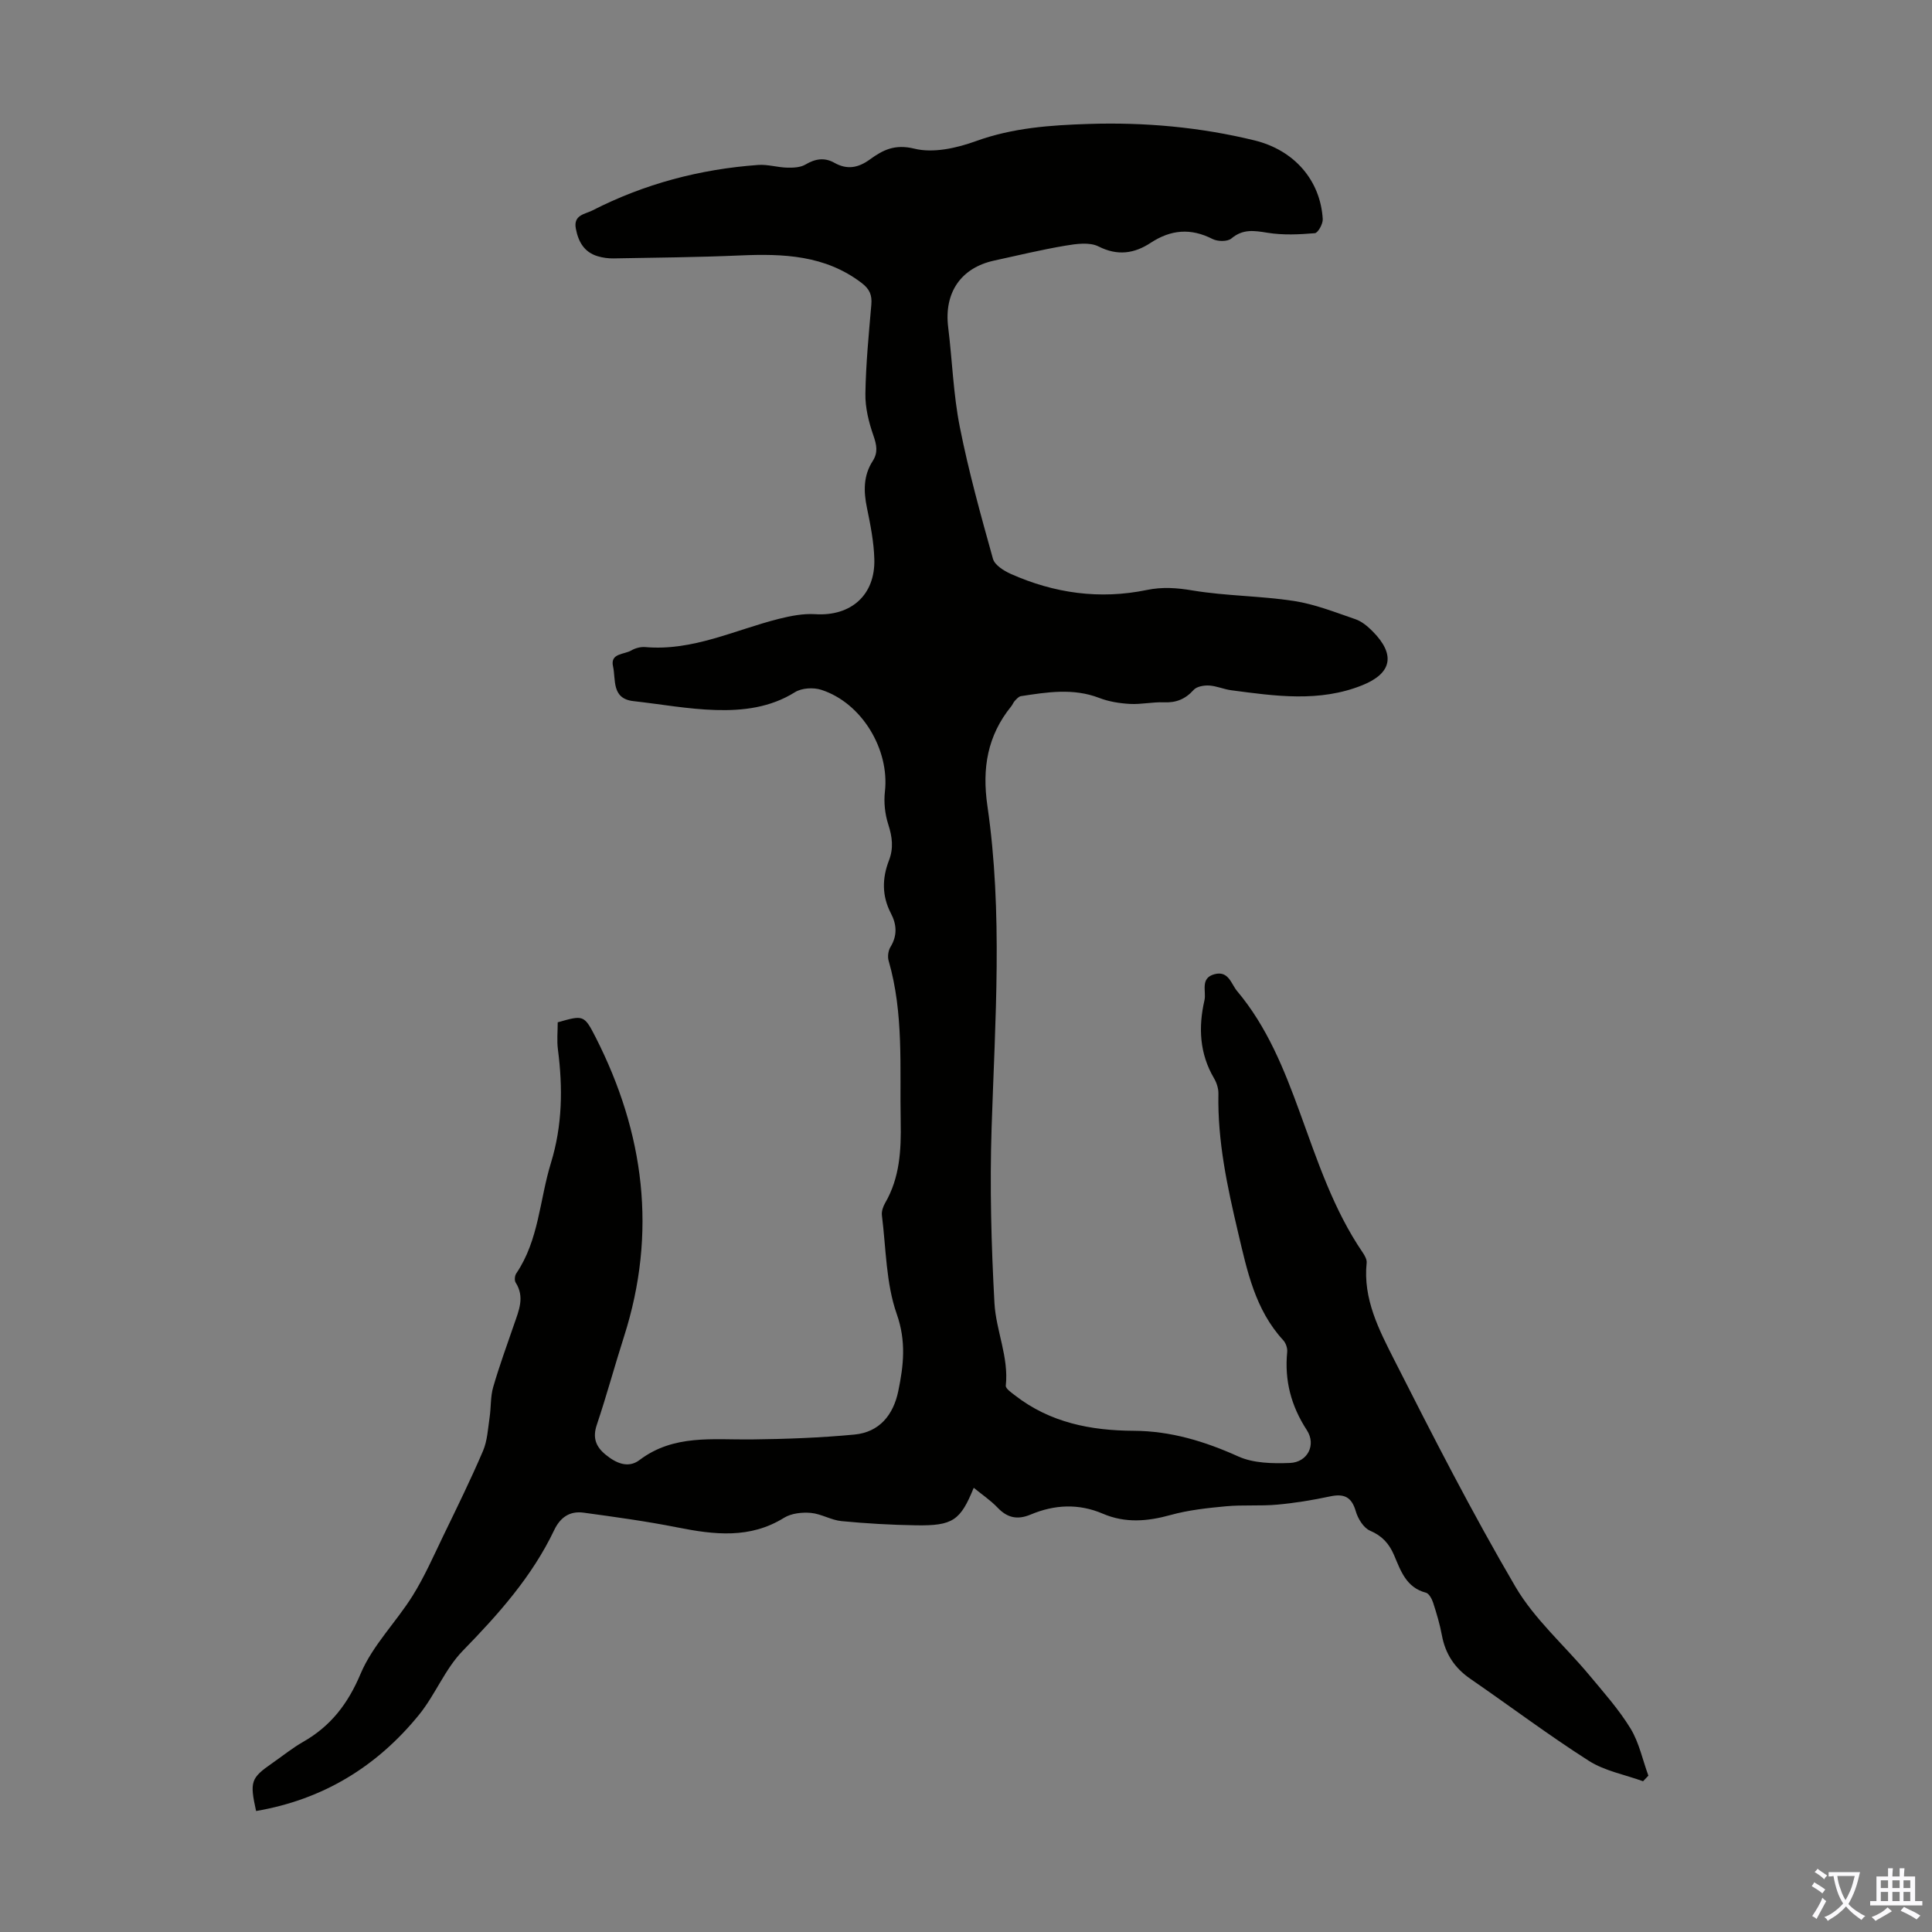 <svg enable-background="new 0 0 400 400" viewBox="0 0 400 400" xmlns="http://www.w3.org/2000/svg"><rect x="0" y="0" width="400" height="400" fill="#808080" stroke="none"/><path d="m201.6 308.03c-2.76 6.78-4.33 7.89-11.97 7.77-5.14-.08-10.29-.38-15.41-.87-2.15-.21-4.2-1.51-6.35-1.7-1.82-.16-4.02.08-5.52 1-7.09 4.41-14.47 3.52-22.08 2.01-6.43-1.28-12.95-2.17-19.45-3.06-2.82-.38-4.8.92-6.09 3.63-4.59 9.62-11.54 17.4-18.93 24.98-3.67 3.77-5.68 9.09-9.04 13.23-8.74 10.76-19.92 17.57-33.74 19.93-1.35-6.13-1.09-6.82 3.38-9.93 2.11-1.47 4.13-3.11 6.35-4.38 5.74-3.27 9.29-7.89 11.92-14.13 2.47-5.85 7.33-10.64 10.76-16.13 2.45-3.93 4.33-8.22 6.35-12.41 2.82-5.82 5.68-11.63 8.22-17.57.91-2.13 1.02-4.61 1.37-6.96.31-2.06.16-4.24.73-6.22 1.27-4.4 2.85-8.71 4.34-13.04.98-2.85 2.24-5.64.32-8.64-.28-.44-.19-1.42.12-1.88 4.7-6.92 4.83-15.24 7.18-22.87 2.39-7.78 2.48-15.58 1.45-23.52-.24-1.85-.04-3.75-.04-5.61 5.29-1.5 5.46-1.58 7.83 3.06 10.12 19.88 12.78 40.49 5.89 62.02-1.94 6.07-3.6 12.22-5.63 18.26-.9 2.67-.21 4.5 1.8 6.15 2.15 1.77 4.68 2.93 7.05 1.13 7.08-5.35 15.18-4.17 23.17-4.26 7.12-.08 14.25-.34 21.33-1.01 5.17-.49 8.05-4.07 9.07-9 1.1-5.31 1.67-10.3-.32-15.96-2.24-6.38-2.21-13.57-3.07-20.42-.1-.82.23-1.81.66-2.55 3.05-5.25 3.34-10.95 3.23-16.84-.22-11.16.67-22.39-2.5-33.33-.25-.86-.08-2.1.39-2.86 1.44-2.36 1.29-4.64.09-6.94-1.89-3.61-1.84-7.27-.41-10.97.98-2.52.69-4.88-.14-7.44-.69-2.13-.95-4.57-.7-6.79 1-8.71-4.76-18.38-13.17-21.09-1.63-.53-4.05-.39-5.45.49-5.12 3.2-10.77 3.86-16.46 3.69-5.67-.17-11.32-1.21-16.98-1.84-4.59-.51-3.61-4.46-4.23-7.2-.62-2.75 2.32-2.43 3.78-3.29.82-.49 1.95-.78 2.9-.7 9.84.86 18.53-3.55 27.68-5.85 2.44-.61 5.04-1.12 7.51-.96 7.37.47 12.45-3.94 12.23-11.42-.1-3.55-.81-7.11-1.53-10.61-.71-3.42-.75-6.66 1.19-9.67 1.15-1.79.82-3.36.14-5.32-.96-2.75-1.7-5.76-1.65-8.65.1-6.14.7-12.29 1.23-18.42.17-1.98-.35-3.22-2-4.48-7.58-5.79-16.27-6.09-25.23-5.7-8.71.38-17.43.45-26.15.61-1.1.02-2.25-.14-3.31-.46-2.78-.85-3.97-2.99-4.49-5.71-.55-2.85 1.92-2.99 3.41-3.75 10.79-5.52 22.29-8.56 34.36-9.43 1.97-.14 3.98.51 5.98.56 1.27.03 2.75-.03 3.78-.64 2.03-1.2 3.94-1.52 5.99-.37 2.64 1.49 4.94 1.07 7.36-.69 2.69-1.95 5.15-3.23 9.21-2.23 3.92.97 8.78-.12 12.77-1.57 7.64-2.76 15.44-3.3 23.37-3.55 11.58-.37 23.04.66 34.29 3.41 8.29 2.03 13.65 8.33 14.12 16.29.06.98-.99 2.87-1.64 2.92-3.25.27-6.6.43-9.8-.09-2.77-.45-5.09-.83-7.48 1.19-.8.67-2.84.64-3.9.1-4.52-2.3-8.61-1.96-12.83.81-3.32 2.18-6.79 2.75-10.76.74-1.86-.94-4.61-.55-6.86-.17-4.95.83-9.85 2.02-14.76 3.09-6.91 1.5-10.4 6.67-9.52 13.8.85 6.88 1.06 13.88 2.41 20.66 1.82 9.19 4.34 18.25 6.86 27.28.36 1.3 2.24 2.48 3.69 3.13 9.02 4.02 18.43 5.34 28.16 3.33 3.23-.67 6.22-.45 9.49.1 6.92 1.15 14.03 1.11 20.96 2.17 4.35.67 8.57 2.35 12.77 3.79 1.31.45 2.52 1.48 3.53 2.49 4.77 4.81 4.05 8.68-2.13 11.17-8.9 3.58-18.03 2.24-27.13 1.04-1.54-.2-3.04-.89-4.58-.98-1.07-.06-2.56.19-3.2.9-1.72 1.91-3.62 2.69-6.17 2.58-2.33-.1-4.69.46-7.02.33-2.14-.12-4.37-.47-6.36-1.24-5.4-2.08-10.8-1.2-16.21-.37-.47.07-.91.59-1.28.98-.3.32-.45.78-.73 1.12-4.94 6.09-6.07 12.82-4.94 20.62 3.23 22.16 1.59 44.43.87 66.68-.39 12.07-.07 24.18.59 36.24.31 5.7 2.99 11.17 2.35 17.11-.07.61 1.18 1.46 1.93 2.04 7.24 5.62 15.66 7.27 24.58 7.31 7.62.04 14.66 2.17 21.62 5.31 3.15 1.42 7.13 1.49 10.7 1.35 3.63-.14 5.49-3.73 3.5-6.79-3.27-5.02-4.65-10.29-4.07-16.19.08-.79-.28-1.84-.82-2.43-5.81-6.31-7.45-14.27-9.34-22.27-2.24-9.49-4.28-18.95-4.08-28.77.02-1.06-.36-2.26-.9-3.18-3.02-5.12-3.27-10.58-1.99-16.16.43-1.85-.97-4.58 2.07-5.4 2.93-.79 3.46 2.03 4.68 3.48 6.22 7.39 9.75 16.21 13.01 25.18 3.63 9.96 6.94 20.08 13.01 28.97.42.62.89 1.46.81 2.14-.78 7.45 2.56 13.85 5.7 20.05 8.03 15.84 16.13 31.68 25.1 46.99 3.95 6.74 10.16 12.15 15.24 18.24 3 3.6 6.16 7.14 8.59 11.11 1.78 2.92 2.5 6.49 3.7 9.77-.37.39-.73.78-1.1 1.16-3.77-1.37-7.93-2.13-11.23-4.23-8.39-5.35-16.35-11.35-24.56-17-3.23-2.23-5.14-5.13-5.86-8.98-.42-2.29-1.1-4.55-1.82-6.77-.26-.79-.85-1.89-1.49-2.06-4.1-1.07-5.22-4.56-6.61-7.81-1.02-2.36-2.46-3.96-4.96-5.03-1.34-.57-2.51-2.49-2.95-4.02-.87-3.01-2.46-3.69-5.35-3.07-3.6.77-7.26 1.37-10.93 1.7-3.52.32-7.1.01-10.61.34-3.85.36-7.76.78-11.47 1.81-4.79 1.33-9.38 1.71-14.02-.28-5-2.14-10.01-1.89-14.93.18-2.72 1.14-4.83.71-6.86-1.44-1.47-1.53-3.25-2.72-4.93-4.1z" fill="#010100"/><g fill="#fbfafc"><path d="m377.9 391.2c-.2.3-.4.5-.6.8-.7-.6-1.4-1-2.2-1.5.2-.3.4-.5.5-.8.6.4 1.4.8 2.3 1.5zm-1.8 6.1c-.2-.2-.5-.4-.9-.6.4-.6.8-1.2 1.2-1.9s.7-1.3.9-1.9c.3.3.5.5.8.7-.7 1.3-1.4 2.6-2 3.7zm2.2-9c-.3.3-.5.5-.6.8-.6-.6-1.3-1.1-2-1.5.3-.3.5-.5.6-.7.6.5 1.3.9 2 1.4zm.3.2v-.9h2 4.5c-.3 1.3-.6 2.5-1 3.6s-.9 2.1-1.4 3c.4.5 1 1 1.6 1.4s1.2.8 1.9 1.1c-.3.2-.5.4-.8.8-.4-.3-1-.7-1.6-1.2s-1.2-1.1-1.6-1.6c-.5.6-1.1 1.1-1.7 1.6s-1.4.9-2.1 1.4c-.1-.3-.3-.5-.7-.8.6-.2 1.2-.5 1.9-1s1.4-1.1 2-1.8c-.5-.8-.9-1.6-1.2-2.5s-.6-2-.8-3.2c-.4.1-.7.1-1 .1zm2.5 2.7c.3 1 .7 1.7 1 2.2.3-.5.6-1.1 1-2s.6-1.9.9-3h-3.2-.4c.1.9.3 1.8.7 2.8z"/><path d="m396.5 388.5v1.5 3.6h1.5v.9c-.4 0-1 0-1.7 0h-7.9c-.5 0-.9 0-1.2 0v-.9h1.3v-3.5c0-.7 0-1.2 0-1.6h2.4c0-.8 0-1.4 0-1.7h1c0 .3-.1.8-.1 1.7h1.5c0-.8 0-1.4 0-1.7h1c0 .3-.1.9-.1 1.7zm-8.2 9.2c-.2-.3-.5-.5-.8-.8.8-.3 1.4-.6 1.9-.9s1-.7 1.4-1.1c.3.3.6.5.9.8-1.6 1-2.8 1.6-3.4 2zm2.6-6.8v-1.6h-1.5v1.6zm0 2.7v-1.9h-1.5v1.9zm2.4-2.7v-1.6h-1.5v1.6zm0 2.7v-1.9h-1.5v1.9zm.2 2 .7-.8c.4.2.9.5 1.6.8s1.3.7 1.8 1c-.3.3-.5.5-.8.8-.4-.3-1.5-1-3.3-1.8zm2-4.7v-1.6h-1.4v1.6zm0 2.7v-1.9h-1.4v1.9z"/></g></svg>